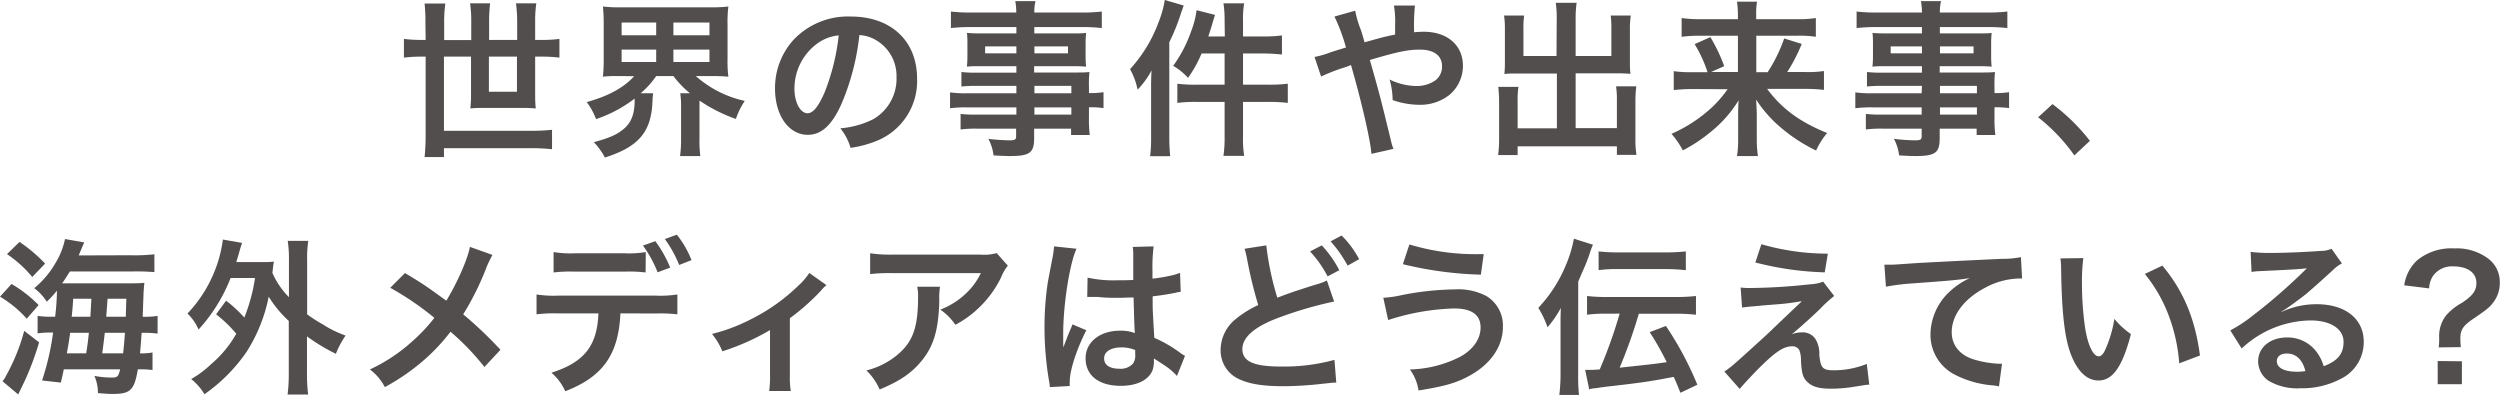 <svg xmlns="http://www.w3.org/2000/svg" viewBox="0 0 453.37 71.62"><defs><style>.cls-1{fill:#514e4d;}</style></defs><g id="レイヤー_2" data-name="レイヤー 2"><g id="レイヤー_1-2" data-name="レイヤー 1"><path class="cls-1" d="M77.15,4.27A32,32,0,0,0,77,.64h3.76a23.84,23.84,0,0,0-.21,3.63v3h4.91V3.91a22.34,22.34,0,0,0-.21-3.3h3.63a27.91,27.91,0,0,0-.18,3.27V7.24h5.09V3.85A25.3,25.3,0,0,0,93.57.61h3.69a21.65,21.65,0,0,0-.21,3.27V7.24h1.06a25.56,25.56,0,0,0,3.34-.18v3.39a26.32,26.32,0,0,0-3.34-.18H97.05v6.67c0,.91,0,1.81.12,2.72-.82-.06-1.51-.09-2.54-.09h-6.7c-1,0-1.69,0-2.64.09a18.43,18.43,0,0,0,.13-2.57V10.27H80.51V23.72H96.3a34.9,34.9,0,0,0,3.81-.18v3.52a36.75,36.75,0,0,0-3.81-.19H80.51v1.61H77a40.5,40.5,0,0,0,.19-4.3V10.27h-.61a25.82,25.82,0,0,0-3.33.18V7.06a26.15,26.15,0,0,0,3.33.18h.61Zm11.51,6v6.36h5.09V10.27Z"/><path class="cls-1" d="M112.52,13.79c-1.31,0-2.27,0-3.18.12a29.44,29.44,0,0,0,.14-3.15V4.42a30.51,30.51,0,0,0-.14-3.24,24,24,0,0,0,3.24.15h16.24a25.19,25.19,0,0,0,3.27-.15,22.81,22.81,0,0,0-.15,3.24v6.34a21.67,21.67,0,0,0,.15,3.15c-1-.09-1.91-.12-3.24-.12h-2.67a19.7,19.7,0,0,0,8.88,4.51,13.84,13.84,0,0,0-1.61,3.27,28.53,28.53,0,0,1-6.6-3.33V25A22,22,0,0,0,127,28.3h-3.67a23.81,23.81,0,0,0,.18-3.37V19.3a14.59,14.59,0,0,0-.15-2.39h1.76a17.66,17.66,0,0,1-3-3.12H119a15.66,15.66,0,0,1-2.82,3.12h2.27a12.06,12.06,0,0,0-.12,1.39c-.21,5.64-2.48,8.3-8.63,10.27a13.13,13.13,0,0,0-2-2.79c2.88-.78,4.27-1.39,5.54-2.51s1.85-2.7,1.85-5c0-.06,0-.21,0-.39a23.9,23.9,0,0,1-7,3.72,12.42,12.42,0,0,0-1.69-3.09q5.82-1.59,8.6-4.69Zm.21-7.4H119V4.09h-6.27Zm0,4.85H119V9h-6.27Zm9.39-4.85h6.54V4.09h-6.54Zm0,4.85h6.54V9h-6.54Z"/><path class="cls-1" d="M152.64,18.75c-1.72,3.91-3.66,5.7-6.15,5.7-3.45,0-5.94-3.51-5.94-8.39a13,13,0,0,1,3.34-8.82A13.58,13.58,0,0,1,154.31,3c7.27,0,12,4.42,12,11.24A11.68,11.68,0,0,1,159,25.54a19.58,19.58,0,0,1-4.76,1.27,9.74,9.74,0,0,0-1.85-3.54,16.14,16.14,0,0,0,6-1.67A8.46,8.46,0,0,0,162.58,14a7.51,7.51,0,0,0-3.73-6.73,6.61,6.61,0,0,0-3-.91A43.72,43.72,0,0,1,152.64,18.75ZM148.19,7.91a10.13,10.13,0,0,0-4.12,8.18c0,2.48,1.06,4.45,2.39,4.45,1,0,2-1.27,3.12-3.88A39.7,39.7,0,0,0,152.1,6.42,7.76,7.76,0,0,0,148.19,7.91Z"/><path class="cls-1" d="M184.32,15.57h-7.18a25.49,25.49,0,0,0-2.79.12V13.06a23,23,0,0,0,2.85.12h7.12V12h-6.43c-1.09,0-1.84,0-2.54.09.06-.64.09-1.27.09-2v-2c0-.85,0-1.39-.09-2.12.79.06,1.42.09,2.58.09h6.39V4.91H176a29.53,29.53,0,0,0-3.55.18v-3a28.42,28.42,0,0,0,3.73.18h8.12a11.34,11.34,0,0,0-.18-2.06h3.66a8.66,8.66,0,0,0-.21,2.06h8.52a28.66,28.66,0,0,0,3.72-.18v3a29.47,29.47,0,0,0-3.54-.18h-8.7V6.06h6.85c1.15,0,1.82,0,2.54-.09a20.85,20.85,0,0,0-.09,2.12v2a19.37,19.37,0,0,0,.09,2c-.66-.06-1.45-.09-2.42-.09h-7v1.15h6.79c1.79,0,2.39,0,3.24-.09a20.74,20.74,0,0,0-.09,2.76v1.06a15.88,15.88,0,0,0,2.64-.16v2.88a18.3,18.3,0,0,0-2.64-.15v1.76a23,23,0,0,0,.15,3.27h-3.39V23.33h-6.7V25c0,2.72-.76,3.3-4.45,3.3-.73,0-1.94-.06-2.91-.12a8.71,8.71,0,0,0-.94-3,34.8,34.8,0,0,0,3.85.27c.94,0,1.18-.15,1.18-.7V23.33H177.2a20.9,20.9,0,0,0-3,.15V20.66a22.22,22.22,0,0,0,2.88.12h7.24v-1.3h-8.7a22,22,0,0,0-3.33.15V16.75a19.43,19.43,0,0,0,3.27.16h8.76Zm-5.67-7.15V9.67h5.67V8.42Zm8.94,1.25h6.09V8.42h-6.09Zm6.7,7.24V15.57h-6.7v1.34Zm-6.7,3.87h6.7v-1.3h-6.7Z"/><path class="cls-1" d="M208.75,16.09c0-1,0-2,.09-3.33a16.21,16.21,0,0,1-2.54,3.51,12.63,12.63,0,0,0-1.37-3.73,25.88,25.88,0,0,0,5.21-8.6A18.46,18.46,0,0,0,211.23,0l3.43,1c-.15.45-.21.61-.48,1.36a36.45,36.45,0,0,1-2.13,5.3V24.81c0,1.37.06,2.37.16,3.52h-3.64a26.15,26.15,0,0,0,.18-3.55Zm13.33-12.3a19.1,19.1,0,0,0-.21-3.18h3.76a16.14,16.14,0,0,0-.21,3.21V6.61h3.78a21.92,21.92,0,0,0,3.28-.19V9.88c-1.37-.12-2.28-.18-3.25-.18h-3.81v5.66h4.72a26.35,26.35,0,0,0,3.4-.18v3.48a28.28,28.28,0,0,0-3.34-.18h-4.78v6.3a18.94,18.94,0,0,0,.21,3.49h-3.76a22.79,22.79,0,0,0,.21-3.49v-6.3H216.9a26.18,26.18,0,0,0-3.39.18V15.18a25.23,25.23,0,0,0,3.39.18h5.18V9.7H217.9a22.47,22.47,0,0,1-2.45,4.42,11.27,11.27,0,0,0-2.7-2.18A23.84,23.84,0,0,0,216,5.7,16.23,16.23,0,0,0,217,1.85l3.34.85c-.22.69-.28.88-.55,1.82s-.43,1.33-.67,2.09h3Z"/><path class="cls-1" d="M250.42,6.85c.85-.21,1.37-.34,2.58-.58,0-.6,0-.6,0-1.66A18,18,0,0,0,252.79,1h3.81a34.16,34.16,0,0,0-.15,4.85c.73-.06,1.15-.09,1.76-.09,4.27,0,7.09,2.45,7.09,6.18a6.88,6.88,0,0,1-2.45,5.27A8.56,8.56,0,0,1,257.24,19a14.93,14.93,0,0,1-4.69-.85,13.92,13.92,0,0,0-.55-3.73,11.42,11.42,0,0,0,4.85,1.18,6,6,0,0,0,3.42-1A3.11,3.11,0,0,0,261.51,12c0-1.91-1.48-3-4-3-2.15,0-4,.36-9.09,1.88,1.88,6.57,2,7.15,3.85,14.72A8.25,8.25,0,0,0,252.7,27l-4,.9c-.15-2.42-1.82-9.6-3.7-16.11a13.69,13.69,0,0,1-1.51.54,33.54,33.54,0,0,0-3.91,1.55l-1.19-3.55a16.49,16.49,0,0,0,2.76-.79c1.25-.42,1.49-.48,2.94-.93A32.9,32.9,0,0,0,242,3l3.76-1.06a19.56,19.56,0,0,0,1.06,3.57c.24.76.36,1.16.64,2.16Z"/><path class="cls-1" d="M282.31,3.51a18.21,18.21,0,0,0-.18-3h3.79a19.51,19.51,0,0,0-.18,3v6.64h6.48V5.21a18.35,18.35,0,0,0-.12-2.39h3.64a16.21,16.21,0,0,0-.16,2.63v6a14.46,14.46,0,0,0,.1,1.94c-.67-.06-1.4-.09-2.13-.09h-7.81v9.94h7.48v-5a16.36,16.36,0,0,0-.15-2.58h3.67a22.28,22.28,0,0,0-.16,2.88v6.55a18,18,0,0,0,.19,3h-3.55V26.54h-18v1.58h-3.54a22.23,22.23,0,0,0,.18-3V18.66a25.51,25.51,0,0,0-.15-2.91h3.66a15.21,15.21,0,0,0-.15,2.61v4.91h7.12V13.33H275c-.82,0-1.45,0-2.18.09.06-.66.09-1.24.09-1.94v-6a17,17,0,0,0-.15-2.66h3.64a16.17,16.17,0,0,0-.13,2.42v4.91h6Z"/><path class="cls-1" d="M307.08,16.15a31.22,31.22,0,0,0-3.55.18V12.91a22.32,22.32,0,0,0,3.52.18h2.61A24.2,24.2,0,0,0,307.32,8l2.85-1.27A29.58,29.58,0,0,1,312.68,12l-2.39,1.06h4.88V6.48h-6.85a25,25,0,0,0-3.36.19V3.27a23.33,23.33,0,0,0,3.54.21h6.67V2.64A18.79,18.79,0,0,0,315,.3h3.63a13.46,13.46,0,0,0-.15,2.37v.81h7.21a20.81,20.81,0,0,0,3.61-.21v3.4a19.43,19.43,0,0,0-3.4-.19H318.5v6.61h2.06a27.93,27.93,0,0,0,3-6.12l3.18,1a30.6,30.6,0,0,1-2.63,5.09h3.18a19.15,19.15,0,0,0,3.48-.18v3.42a30,30,0,0,0-3.63-.18h-6.67c2.61,3.54,5.91,6,10.88,8a13.37,13.37,0,0,0-2,3.18,29.91,29.91,0,0,1-6.88-4.58,23,23,0,0,1-4-4.66c.09,1.63.12,2.24.12,2.88v4.27a19.75,19.75,0,0,0,.21,3.09H315a18.75,18.75,0,0,0,.21-3.09V21c0-.94,0-1.52.09-2.82a22.15,22.15,0,0,1-5,5.69,28.1,28.1,0,0,1-5.12,3.4,15.81,15.81,0,0,0-2.06-3,26.36,26.36,0,0,0,7.42-4.88,21.81,21.81,0,0,0,2.76-3.21Z"/><path class="cls-1" d="M348.54,15.57h-7.18a25.49,25.49,0,0,0-2.79.12V13.06a23,23,0,0,0,2.85.12h7.12V12h-6.42c-1.09,0-1.85,0-2.55.09.06-.64.09-1.27.09-2v-2c0-.85,0-1.39-.09-2.12.79.06,1.42.09,2.58.09h6.39V4.91h-8.3a29.53,29.53,0,0,0-3.55.18v-3a28.42,28.42,0,0,0,3.73.18h8.12a11.34,11.34,0,0,0-.18-2.06H352a8.66,8.66,0,0,0-.21,2.06h8.52a28.66,28.66,0,0,0,3.72-.18v3a29.47,29.47,0,0,0-3.54-.18h-8.7V6.06h6.85c1.15,0,1.82,0,2.54-.09a20.85,20.85,0,0,0-.09,2.12v2a19.37,19.37,0,0,0,.09,2c-.66-.06-1.45-.09-2.42-.09h-7v1.15h6.79c1.78,0,2.39,0,3.24-.09a20.74,20.74,0,0,0-.09,2.76v1.06a15.88,15.88,0,0,0,2.64-.16v2.88a18.3,18.3,0,0,0-2.64-.15v1.76a23,23,0,0,0,.15,3.27h-3.39V23.33h-6.7V25c0,2.72-.76,3.3-4.45,3.3-.73,0-1.94-.06-2.91-.12a8.5,8.5,0,0,0-.94-3,34.8,34.8,0,0,0,3.85.27c.94,0,1.18-.15,1.18-.7V23.33h-7.12a20.9,20.9,0,0,0-3,.15V20.66a22.22,22.22,0,0,0,2.88.12h7.24v-1.3h-8.7a22,22,0,0,0-3.33.15V16.75a19.51,19.51,0,0,0,3.27.16h8.76Zm-5.67-7.15V9.67h5.67V8.42Zm8.94,1.25h6.09V8.42h-6.09Zm6.7,7.24V15.57h-6.7v1.34Zm-6.7,3.87h6.7v-1.3h-6.7Z"/><path class="cls-1" d="M372.21,18.88A35.16,35.16,0,0,1,379,25.54l-2.82,2.64a32.68,32.68,0,0,0-6.57-6.91Z"/><path class="cls-1" d="M2.09,51.5A23.21,23.21,0,0,1,7,55.32L4.85,57.8a20.19,20.19,0,0,0-4.85-4Zm5,10.58a51.16,51.16,0,0,1-2.61,7L3.3,71.53.45,69.13A3.08,3.08,0,0,0,1,68.32,35.45,35.45,0,0,0,4.39,60ZM3.54,43.87A27.76,27.76,0,0,1,8.18,47.8L5.85,50.23a21.86,21.86,0,0,0-4.58-4.15Zm20.09,2.42A31.22,31.22,0,0,0,28,46.11v3.24a37.52,37.52,0,0,0-4-.12H12.67c-.52.82-.88,1.42-1.4,2.15H23c1.46,0,2.37,0,3.19-.09-.06.42-.09.79-.15,1.7,0,.21-.07,1.69-.16,4.45a15,15,0,0,0,2.7-.15V60.5A18.4,18.4,0,0,0,26,60.35h-.31c-.12,1.57-.18,2.54-.3,3.73a10.47,10.47,0,0,0,2.27-.16V67.1a16.53,16.53,0,0,0-2.3-.12H25c-.64,3.76-1.34,4.46-4.52,4.46-.48,0-.85,0-2.72-.15a7.6,7.6,0,0,0-.64-3.12,17.2,17.2,0,0,0,3.06.3c1.12,0,1.27-.12,1.61-1.49H11.57c-.21,1-.27,1.28-.54,2.4L7.63,69a47.54,47.54,0,0,0,2-8.69H9.18a14.64,14.64,0,0,0-2.36.15V57.29a18.13,18.13,0,0,0,2.81.15H10a44,44,0,0,0,.33-4.73,19.36,19.36,0,0,1-1.85,2,9.05,9.05,0,0,0-2.27-2.45,16.53,16.53,0,0,0,3.88-4.61,13.68,13.68,0,0,0,1.7-4.3l3.48.61c-.67,1.57-.67,1.57-1,2.36Zm-8,17.79c.22-1.4.28-1.79.49-3.73h-3.4c-.18,1.3-.21,1.6-.6,3.73Zm.76-6.64c.06-1,.06-1,.18-3.27H13.27c-.09,1.51-.12,1.87-.27,3.27Zm5.94,6.64c.15-1.37.24-2.49.33-3.73H19c-.12,1.15-.28,2.39-.46,3.73Zm.48-6.64c.06-1.85.06-1.85.1-3.27h-3.4c-.18,2.42-.18,2.42-.24,3.27Z"/><path class="cls-1" d="M41,54.53a23.08,23.08,0,0,1,3.31,3.06,32.13,32.13,0,0,0,1.94-7.18H41.82A29.88,29.88,0,0,1,36,59.77a8.54,8.54,0,0,0-2-2.91,24.25,24.25,0,0,0,5.54-9.42,23.47,23.47,0,0,0,.88-4l3.48.61c-.21.6-.33,1-.54,1.76S43,47,42.85,47.53h4.37c1.15,0,1.72,0,2.45-.09-.12.64-.12.76-.27,2.06a14.62,14.62,0,0,0,3,4.39V47.17a21.77,21.77,0,0,0-.22-3.49h3.73a19.58,19.58,0,0,0-.21,3.49V57a25.12,25.12,0,0,0,2.88,1.85,19.11,19.11,0,0,0,4.09,2,16.75,16.75,0,0,0-1.76,3.31A33.49,33.49,0,0,1,55.67,61v6.55a30.85,30.85,0,0,0,.21,4H52.15a29.78,29.78,0,0,0,.22-4V58.2a20.4,20.4,0,0,1-3.64-4.4,29,29,0,0,1-4.09,10.12,30.41,30.41,0,0,1-7.57,7.58,9.9,9.9,0,0,0-2.4-2.76,18.11,18.11,0,0,0,3.58-2.67,20.48,20.48,0,0,0,4.6-5.54A23.35,23.35,0,0,0,39.19,57Z"/><path class="cls-1" d="M89.31,46.23a20.53,20.53,0,0,0-1.06,2.18A49.74,49.74,0,0,1,84,57a73.51,73.51,0,0,1,6.76,6.43l-2.91,3.12a44.94,44.94,0,0,0-6.15-6.39A35.08,35.08,0,0,1,77,65.2a39,39,0,0,1-7.21,5A9.39,9.39,0,0,0,67.08,67a30.65,30.65,0,0,0,7.84-5.24,29.94,29.94,0,0,0,3.85-4.12,53.55,53.55,0,0,0-8-5.45l2.67-2.67c2.21,1.31,3.51,2.15,5,3.21,2.27,1.64,2.27,1.64,2.51,1.79,1.94-3.18,3.88-7.57,4.27-9.75Z"/><path class="cls-1" d="M112.51,56.83c-.34,7.49-3.19,11.49-10,14.12A9.61,9.61,0,0,0,100,67.59c5.94-1.88,8.31-4.88,8.52-10.76h-7.36A26.85,26.85,0,0,0,97.3,57v-3.6a19.91,19.91,0,0,0,3.9.21h17.73a20,20,0,0,0,3.91-.21V57a26.94,26.94,0,0,0-3.85-.15Zm4.57-7.42a25,25,0,0,0-3.85-.15h-9a25.19,25.19,0,0,0-3.84.15v-3.7a18.62,18.62,0,0,0,3.91.22h8.9a18.27,18.27,0,0,0,3.91-.22Zm1.76-5.67a21.62,21.62,0,0,1,2.7,4.79l-2.28.85a22.14,22.14,0,0,0-2.66-4.85Zm4.33,4.31a21.8,21.8,0,0,0-2.6-4.7l2.18-.79a18.45,18.45,0,0,1,2.66,4.61Z"/><path class="cls-1" d="M149.88,51.71a6,6,0,0,0-1,1,40.34,40.34,0,0,1-5.64,5V68a16.74,16.74,0,0,0,.16,2.91l-3.91,0a18.33,18.33,0,0,0,.15-2.88V59.86A42.41,42.41,0,0,1,131,63.71a12.23,12.23,0,0,0-1.88-3.15,32.22,32.22,0,0,0,7.19-2.73,34.36,34.36,0,0,0,8.6-6.15,11.5,11.5,0,0,0,1.85-2.18Z"/><path class="cls-1" d="M170.47,52a12.39,12.39,0,0,0-.13,2.45c-.12,5.18-.94,8.09-3,10.73-1.82,2.33-4,3.87-7.82,5.45a10.54,10.54,0,0,0-2.4-3.45,14.07,14.07,0,0,0,5.31-2.58c3.09-2.45,4.06-5.06,4.06-10.79a7.08,7.08,0,0,0-.16-1.81Zm12.3-3.82a8,8,0,0,0-1.22,2.12,19.25,19.25,0,0,1-4.66,6.09,18.4,18.4,0,0,1-3.64,2.51,10.29,10.29,0,0,0-2.72-2.75A14.05,14.05,0,0,0,175,53.38a12.58,12.58,0,0,0,2.88-3.85H161.92a29.39,29.39,0,0,0-4.12.18V45.93a24.37,24.37,0,0,0,4.18.24H177.8a8.43,8.43,0,0,0,2.94-.27Z"/><path class="cls-1" d="M190.39,70.2a9.57,9.57,0,0,0-.16-1.19,57.93,57.93,0,0,1-.81-9.63,54.71,54.71,0,0,1,.57-8c.16-.91.16-.91.82-4.33a16.46,16.46,0,0,0,.33-2.24v-.13l4.09.43c-1.24,2.63-2.39,9.94-2.42,15.21,0,1.09,0,1.09,0,1.57v.49a5.11,5.11,0,0,1,0,.63h0c.15-.33.15-.33.36-.88.06-.21.22-.54.37-1l.57-1.37a6.09,6.09,0,0,0,.37-.94L197,59.89c-1.79,3.52-3,7.28-3,9.27A5.89,5.89,0,0,0,194,70Zm6.84-19.85a22.1,22.1,0,0,0,5.49.48c1.06,0,1.73,0,2.79-.06,0-1.78,0-3.3,0-4.54a8.45,8.45,0,0,0-.09-1.45l3.79-.1a30.06,30.06,0,0,0-.21,4.46v1.39a29.19,29.19,0,0,0,4.09-.73l.67-.24.24-.06.12,3.42a4.74,4.74,0,0,0-.88.16c-1,.21-2.6.48-4.21.66v.67c0,1.7,0,1.76.3,6.85A24.11,24.11,0,0,1,214.05,64a4.75,4.75,0,0,0,.85.52l-1.46,3.66a11.14,11.14,0,0,0-2.27-1.93c-1-.67-1.73-1.12-1.91-1.25v.43a5.27,5.27,0,0,1-.24,1.69c-.7,1.79-2.82,2.85-5.76,2.85-4,0-6.39-1.88-6.39-5,0-2.93,2.58-5,6.24-5a7.29,7.29,0,0,1,2.7.43c-.09-.76-.12-2.24-.24-6.45-1.22,0-1.94.06-2.73.06-1.12,0-2.33,0-3.76-.16-.42,0-.76,0-.91,0a4.47,4.47,0,0,0-.51,0,1.41,1.41,0,0,0-.31,0,.56.56,0,0,0-.18,0ZM203.39,63c-1.94,0-3.16.76-3.16,2s1.09,1.87,2.79,1.87a3,3,0,0,0,2.45-.94,2.47,2.47,0,0,0,.4-1.63v-.82A6.43,6.43,0,0,0,203.39,63Z"/><path class="cls-1" d="M229.64,44.5a52.29,52.29,0,0,0,2,9.49c1.88-.73,3-1.13,6.84-2.34a11,11,0,0,0,2.15-.78l1.31,3.81a70.59,70.59,0,0,0-10,2.91q-6.63,2.46-6.64,5.73c0,2.21,2.06,3.15,6.94,3.15A34.62,34.62,0,0,0,242,65.26l.33,4.12c-.64,0-.85.06-2.45.21a64.64,64.64,0,0,1-7.09.45c-4.21,0-6.85-.51-8.79-1.66a5.7,5.7,0,0,1-2.64-5.06,7.23,7.23,0,0,1,2.7-5.43,18.68,18.68,0,0,1,4.12-2.57,77,77,0,0,1-2-8.21,16,16,0,0,0-.48-2Zm10.06,0A19.87,19.87,0,0,1,242.88,49l-2.12,1.12a20.68,20.68,0,0,0-3.18-4.52Zm4.69,3.67a22.59,22.59,0,0,0-3.09-4.4l2-1.06A17.73,17.73,0,0,1,246.48,47Z"/><path class="cls-1" d="M250.86,54a20.33,20.33,0,0,0,3.52-.52,52.53,52.53,0,0,1,9.51-1,10.89,10.89,0,0,1,5.72,1.24,6.24,6.24,0,0,1,2.94,5.55c0,3.45-2.09,6.6-5.75,8.69-2.49,1.43-4.61,2.06-9.55,2.85A8.62,8.62,0,0,0,255.68,67a21.21,21.21,0,0,0,9.12-2.3c2.39-1.33,3.7-3.24,3.7-5.33,0-2.27-1.61-3.43-4.76-3.43a42,42,0,0,0-12,2.1Zm4.73-9.67a41.5,41.5,0,0,0,12.63,1.76h.85l-.52,3.72a67,67,0,0,1-14.14-1.9Z"/><path class="cls-1" d="M286.2,68.07a30,30,0,0,0,.15,3.55h-3.57A31.17,31.17,0,0,0,283,68V59.23c0-1.49,0-2.18.06-3.4a19,19,0,0,1-2.42,3.52,17.26,17.26,0,0,0-1.67-3.52,25.51,25.51,0,0,0,5-7.75,22.87,22.87,0,0,0,1.45-4.79l3.46,1.09a16,16,0,0,0-.67,1.82c-.15.48-.73,2-1,2.54-.7,1.61-.7,1.61-1,2.34Zm5.33-11.18a22.8,22.8,0,0,0-3.72.19v-3.4a29.9,29.9,0,0,0,3.66.18h12.36a31.76,31.76,0,0,0,3.73-.18v3.4a32.22,32.22,0,0,0-3.73-.19H297.2a91.94,91.94,0,0,1-3.48,9.79c6.24-.67,6.24-.67,8.54-1a53.17,53.17,0,0,0-3.09-5.45l2.94-1.12a59.68,59.68,0,0,1,5.7,10.66l-3.07,1.46c-.6-1.49-.78-1.94-1.21-2.88-3.82.72-5.3,1-11.78,1.72l-1.46.19c-.51.09-.85.12-1,.15a3.23,3.23,0,0,0-1.09.21l-.73-3.54.64,0c.46,0,1,0,2-.09a85.72,85.72,0,0,0,3.61-10.12Zm-1.63-11.3a29.9,29.9,0,0,0,3.66.18H302a31.69,31.69,0,0,0,3.72-.18V49A32,32,0,0,0,302,48.8h-8.4a23.65,23.65,0,0,0-3.69.19Z"/><path class="cls-1" d="M315.66,52.14a13,13,0,0,0,1.79.09,105.43,105.43,0,0,0,10.76-.67,7.56,7.56,0,0,0,2.42-.48l2,2.6A21,21,0,0,0,330.09,56c-1.64,1.58-4.25,3.91-5.18,4.64a4.66,4.66,0,0,1,1.84-.36,2.73,2.73,0,0,1,2.52,1.27,5,5,0,0,1,.66,2.79c.22,2.39.61,2.81,2.61,2.81a16.07,16.07,0,0,0,6-1.15l.45,3.76c-.51,0-.69.06-2.66.36a25.93,25.93,0,0,1-4.25.37c-2.15,0-3.36-.34-4.24-1.15s-1.09-1.52-1.24-3.91a5,5,0,0,0-.3-1.94A1.4,1.4,0,0,0,325,62.8c-1.42,0-2.78.85-5.24,3.21-1.54,1.49-3.18,3.25-4.27,4.52l-2.78-3.15c1.33-.91,1.33-.91,7-6.06.7-.64,1.24-1.15,3.52-3.34l3.54-3.36c-1.72.27-2.51.4-3.94.52l-3,.24-1.58.15c-1.12.09-1.33.12-2.33.24Zm3.76-7.85A43.41,43.41,0,0,0,331.48,46l-.57,3.39a55.94,55.94,0,0,1-12.58-1.79Z"/><path class="cls-1" d="M341.73,48c.67,0,1,0,1.16,0,.54,0,.54,0,5-.31,1.69-.09,6.72-.36,15.11-.75a16.89,16.89,0,0,0,3.49-.31l.21,3.88a4.72,4.72,0,0,0-.64,0,13.52,13.52,0,0,0-6,1.64c-3.85,2-6.12,5-6.12,8.09,0,2.36,1.48,4.18,4,4.94a18.49,18.49,0,0,0,4.51.78s.3,0,.61,0l-.55,4.12a6.32,6.32,0,0,0-1-.18,18.18,18.18,0,0,1-7.09-2,8.09,8.09,0,0,1-4.33-7.3A10.72,10.72,0,0,1,353,53.44a13.53,13.53,0,0,1,4.22-3c-2.46.36-3.64.46-10.21.94a41.84,41.84,0,0,0-5,.61Z"/><path class="cls-1" d="M377.81,46.81a33.45,33.45,0,0,0-.25,4.6,57.1,57.1,0,0,0,.58,8.12c.51,3.15,1.48,5.09,2.45,5.09.46,0,.88-.45,1.24-1.3a22.17,22.17,0,0,0,1.61-5.49,15.11,15.11,0,0,0,3,2.76C384.9,66.5,383.14,69,380.56,69c-2,0-3.66-1.48-4.87-4.39s-1.79-7.42-1.91-15.82a12.61,12.61,0,0,0-.13-1.93Zm14.33,1.36c3.82,4.57,5.94,9.63,6.82,16.3l-3.76,1.42a30.9,30.9,0,0,0-1.94-8.75,26.73,26.73,0,0,0-4.3-7.46Z"/><path class="cls-1" d="M413.78,56.56a14.81,14.81,0,0,1,6.37-1.39c5.18,0,8.51,2.66,8.51,6.81a7.41,7.41,0,0,1-4.12,6.7,15,15,0,0,1-7.33,1.73,10.23,10.23,0,0,1-5.88-1.4,4.32,4.32,0,0,1-1.82-3.48c0-2.51,2.18-4.33,5.21-4.33A6.53,6.53,0,0,1,420,63.68a8.15,8.15,0,0,1,1.4,2.73c2.51-.94,3.6-2.24,3.6-4.4,0-2.36-2.33-3.9-6-3.9a18.64,18.64,0,0,0-12.48,5.09l-2.06-3.28a27.08,27.08,0,0,0,4.27-2.84,100.8,100.8,0,0,0,9.06-7.88l.55-.55,0,0c-1.16.15-3.09.27-8.58.52a10.11,10.11,0,0,0-1.45.15l-.16-3.64a27.52,27.52,0,0,0,3.58.19c2.58,0,6.27-.16,9.21-.37a4.49,4.49,0,0,0,1.88-.39l1.88,2.66A6.65,6.65,0,0,0,423.05,49c-1.51,1.39-3.72,3.36-4.75,4.24-.55.45-2.73,2.09-3.34,2.48a9.81,9.81,0,0,1-1.24.79Zm.91,7.55c-1.09,0-1.79.54-1.79,1.39,0,1.21,1.37,1.91,3.61,1.91a8.21,8.21,0,0,0,1.57-.12C417.54,65.2,416.39,64.11,414.69,64.11Z"/><path class="cls-1" d="M442.25,63a10.34,10.34,0,0,0,.09-1.27l0-.57a6.05,6.05,0,0,1,1.24-3.94,10.26,10.26,0,0,1,2.85-2.28c2-1.3,2.66-2.24,2.66-3.63,0-1.85-1.6-3-4.18-3A4.21,4.21,0,0,0,441.25,50a4.31,4.31,0,0,0-.73,2.3L436,51.74a7.63,7.63,0,0,1,2.39-4.57,9.79,9.79,0,0,1,6.7-2.12,9.5,9.5,0,0,1,6.09,1.81,5.24,5.24,0,0,1,2.15,4.25,5.73,5.73,0,0,1-1.06,3.57c-.7,1-1.28,1.46-3.73,3.12-1.88,1.28-2.36,2-2.36,3.61a14.5,14.5,0,0,0,.09,1.54Zm4.21,2.52v4.15h-4.39V65.47Z"/></g></g></svg>